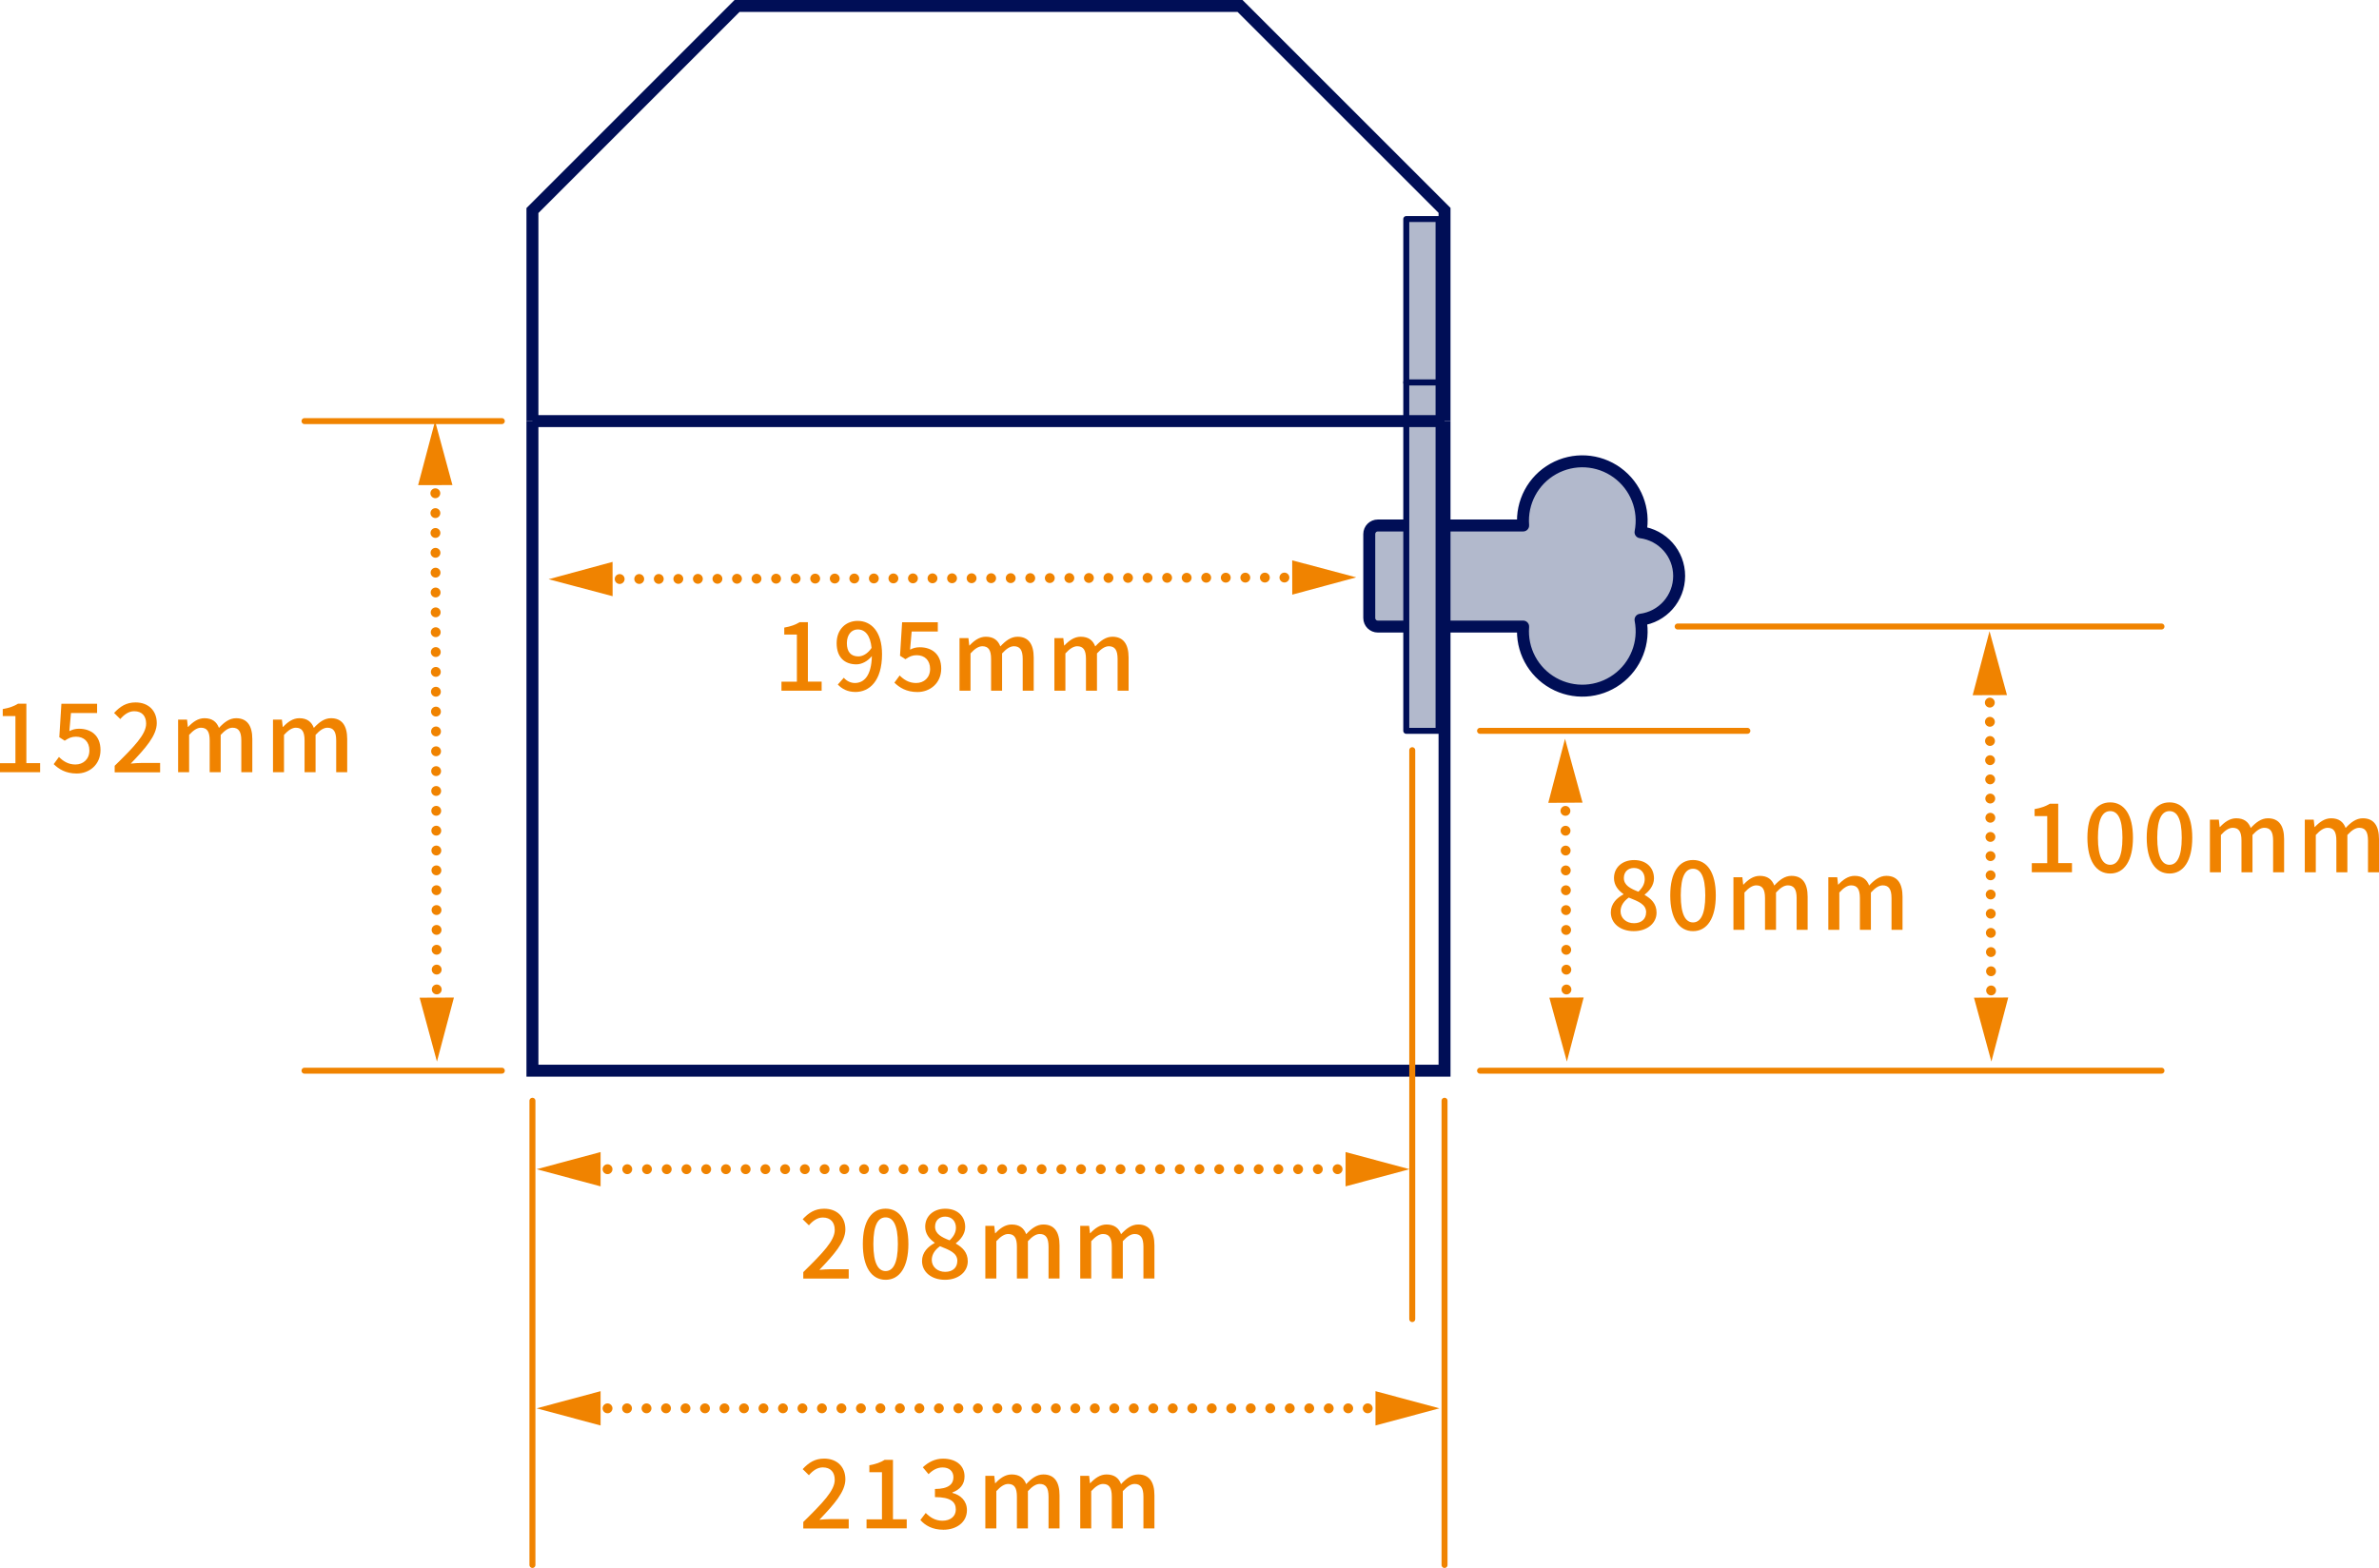 <?xml version="1.0" encoding="UTF-8"?><svg id="_レイヤー_2" xmlns="http://www.w3.org/2000/svg" viewBox="0 0 397.89 262.28"><defs><style>.cls-1{stroke-dasharray:0 0 0 3.27;}.cls-1,.cls-2,.cls-3,.cls-4,.cls-5,.cls-6,.cls-7,.cls-8,.cls-9,.cls-10{stroke-miterlimit:10;}.cls-1,.cls-2,.cls-3,.cls-5,.cls-6,.cls-7,.cls-8,.cls-9,.cls-10{fill:none;}.cls-1,.cls-2,.cls-3,.cls-5,.cls-6,.cls-7,.cls-8,.cls-10{stroke:#f08300;stroke-linecap:round;}.cls-1,.cls-2,.cls-3,.cls-5,.cls-7,.cls-8,.cls-10{stroke-width:1.65px;}.cls-2{stroke-dasharray:0 0 0 3.32;}.cls-3{stroke-dasharray:0 0 0 3.3;}.cls-11{fill:#f08300;}.cls-4{fill:#9e9e9f;}.cls-4,.cls-9,.cls-12{stroke-width:2px;}.cls-4,.cls-9,.cls-12,.cls-13{stroke:#000e56;}.cls-7{stroke-dasharray:0 0 0 3.21;}.cls-8{stroke-dasharray:0 0 0 3.26;}.cls-12,.cls-13{fill:#b2b9cc;stroke-linejoin:round;}.cls-10{stroke-dasharray:0 0 0 3.32;}</style></defs><g id="_0803変更箇所"><g id="img_product-info_giftool_02"><path class="cls-12" d="m280.84,96.35c0-3.73-2.76-6.85-6.46-7.32h0c.75-3.81-.77-7.69-3.91-9.97-3.14-2.28-7.31-2.52-10.69-.62-3.38,1.9-5.34,5.59-5.03,9.46h-24.3c-.8,0-1.44.64-1.44,1.44v14.03c0,.8.64,1.44,1.44,1.44h24.3c-.31,3.87,1.65,7.55,5.03,9.45,3.39,1.9,7.55,1.66,10.69-.62,3.14-2.28,4.66-6.16,3.91-9.97,3.7-.47,6.45-3.59,6.46-7.32Z"/><polyline class="cls-9" points="241.6 70.44 241.6 179.1 89.05 179.1 89.05 70.44"/><polyline class="cls-9" points="89.05 70.44 89.05 35.22 123.27 1 207.4 1 241.6 35.19 241.6 70.44"/><rect class="cls-13" x="235.2" y="36.64" width="5.4" height="27.34"/><rect class="cls-13" x="235.2" y="63.98" width="5.4" height="58.27"/><line class="cls-4" x1="89.05" y1="70.44" x2="241.6" y2="70.44"/><line class="cls-6" x1="89.05" y1="184.13" x2="89.05" y2="261.78"/><line class="cls-6" x1="241.6" y1="184.13" x2="241.6" y2="261.78"/><line class="cls-6" x1="236.2" y1="125.49" x2="236.2" y2="220.65"/><line class="cls-6" x1="280.59" y1="104.8" x2="361.51" y2="104.8"/><line class="cls-6" x1="247.54" y1="122.25" x2="292.25" y2="122.25"/><line class="cls-6" x1="247.54" y1="179.1" x2="361.51" y2="179.1"/><path class="cls-11" d="m269.41,152.62c0-1.46,1.02-2.43,2.11-3.01v-.06c-.88-.62-1.58-1.47-1.58-2.67,0-1.82,1.44-3.01,3.36-3.01,2.05,0,3.33,1.26,3.33,3.07,0,1.18-.83,2.16-1.55,2.69v.08c1.04.61,1.98,1.42,1.98,2.96,0,1.74-1.54,3.09-3.81,3.09s-3.84-1.31-3.84-3.14Zm5.91,0c0-1.36-1.3-1.83-2.9-2.48-.8.56-1.38,1.34-1.38,2.3,0,1.17.98,1.99,2.24,1.99s2.03-.71,2.03-1.81Zm-.24-5.57c0-1.06-.66-1.86-1.81-1.86-.96,0-1.68.64-1.68,1.68,0,1.23,1.12,1.78,2.43,2.29.69-.64,1.06-1.34,1.06-2.11Z"/><path class="cls-11" d="m279.35,149.77c0-3.86,1.47-5.91,3.81-5.91s3.81,2.06,3.81,5.91-1.46,5.99-3.81,5.99-3.81-2.13-3.81-5.99Zm5.86,0c0-3.3-.85-4.45-2.05-4.45s-2.05,1.15-2.05,4.45.85,4.53,2.05,4.53,2.05-1.23,2.05-4.53Z"/><path class="cls-11" d="m289.91,146.74h1.5l.14,1.23h.05c.75-.8,1.63-1.46,2.72-1.46,1.31,0,2.05.61,2.43,1.62.86-.93,1.76-1.62,2.87-1.62,1.84,0,2.71,1.25,2.71,3.49v5.54h-1.84v-5.31c0-1.52-.48-2.13-1.47-2.13-.61,0-1.25.4-1.98,1.2v6.24h-1.84v-5.31c0-1.52-.46-2.13-1.47-2.13-.59,0-1.25.4-1.97,1.2v6.24h-1.84v-8.8Z"/><path class="cls-11" d="m305.78,146.74h1.5l.14,1.23h.05c.75-.8,1.63-1.46,2.72-1.46,1.31,0,2.05.61,2.43,1.62.86-.93,1.76-1.62,2.87-1.62,1.84,0,2.71,1.25,2.71,3.49v5.54h-1.84v-5.31c0-1.52-.48-2.13-1.47-2.13-.61,0-1.25.4-1.98,1.2v6.24h-1.84v-5.31c0-1.52-.46-2.13-1.47-2.13-.59,0-1.25.4-1.97,1.2v6.24h-1.84v-8.8Z"/><path class="cls-11" d="m339.82,144.39h2.58v-7.88h-2.11v-1.17c1.1-.19,1.89-.48,2.56-.9h1.39v9.94h2.3v1.52h-6.72v-1.52Z"/><path class="cls-11" d="m349.12,140.13c0-3.86,1.47-5.91,3.81-5.91s3.81,2.06,3.81,5.91-1.46,5.99-3.81,5.99-3.81-2.13-3.81-5.99Zm5.86,0c0-3.3-.85-4.45-2.05-4.45s-2.05,1.15-2.05,4.45.85,4.53,2.05,4.53,2.05-1.23,2.05-4.53Z"/><path class="cls-11" d="m359.04,140.13c0-3.86,1.47-5.91,3.81-5.91s3.81,2.06,3.81,5.91-1.46,5.99-3.81,5.99-3.81-2.13-3.81-5.99Zm5.86,0c0-3.3-.85-4.45-2.05-4.45s-2.05,1.15-2.05,4.45.85,4.53,2.05,4.53,2.05-1.23,2.05-4.53Z"/><path class="cls-11" d="m369.6,137.11h1.5l.14,1.23h.05c.75-.8,1.63-1.46,2.72-1.46,1.31,0,2.05.61,2.43,1.62.86-.93,1.76-1.62,2.87-1.62,1.84,0,2.71,1.25,2.71,3.49v5.54h-1.84v-5.31c0-1.52-.48-2.13-1.47-2.13-.61,0-1.25.4-1.98,1.2v6.24h-1.84v-5.31c0-1.52-.46-2.13-1.47-2.13-.59,0-1.25.4-1.97,1.2v6.24h-1.84v-8.8Z"/><path class="cls-11" d="m385.47,137.11h1.5l.14,1.23h.05c.75-.8,1.63-1.46,2.72-1.46,1.31,0,2.05.61,2.43,1.62.86-.93,1.76-1.62,2.87-1.62,1.84,0,2.71,1.25,2.71,3.49v5.54h-1.84v-5.31c0-1.52-.48-2.13-1.47-2.13-.61,0-1.25.4-1.98,1.2v6.24h-1.84v-5.31c0-1.52-.46-2.13-1.47-2.13-.59,0-1.25.4-1.97,1.2v6.24h-1.84v-8.8Z"/><path class="cls-11" d="m0,127.66h2.58v-7.88H.46v-1.17c1.1-.19,1.89-.48,2.56-.9h1.39v9.94h2.3v1.52H0v-1.52Z"/><path class="cls-11" d="m8.98,127.82l.88-1.2c.67.67,1.52,1.26,2.75,1.26,1.33,0,2.34-.9,2.34-2.35s-.9-2.3-2.24-2.3c-.75,0-1.2.22-1.89.67l-.9-.58.35-5.6h5.97v1.55h-4.37l-.27,3.03c.51-.26.98-.4,1.62-.4,1.97,0,3.59,1.1,3.59,3.57s-1.9,3.92-3.97,3.92c-1.86,0-3.02-.75-3.86-1.57Z"/><path class="cls-11" d="m19.17,128.11c3.28-3.22,5.27-5.27,5.27-7.06,0-1.25-.67-2.08-2-2.08-.93,0-1.7.59-2.32,1.31l-1.04-1.02c1.01-1.09,2.05-1.76,3.59-1.76,2.16,0,3.55,1.38,3.55,3.46s-1.9,4.21-4.35,6.77c.59-.06,1.34-.11,1.92-.11h2.99v1.57h-7.6v-1.07Z"/><path class="cls-11" d="m29.78,120.37h1.5l.14,1.23h.05c.75-.8,1.63-1.46,2.72-1.46,1.31,0,2.05.61,2.43,1.62.86-.93,1.76-1.62,2.87-1.62,1.84,0,2.71,1.25,2.71,3.49v5.54h-1.84v-5.31c0-1.52-.48-2.13-1.47-2.13-.61,0-1.25.4-1.98,1.2v6.24h-1.84v-5.31c0-1.52-.46-2.13-1.47-2.13-.59,0-1.25.4-1.97,1.2v6.24h-1.84v-8.8Z"/><path class="cls-11" d="m45.65,120.37h1.5l.14,1.23h.05c.75-.8,1.63-1.46,2.72-1.46,1.31,0,2.05.61,2.43,1.62.86-.93,1.76-1.62,2.87-1.62,1.84,0,2.71,1.25,2.71,3.49v5.54h-1.84v-5.31c0-1.52-.48-2.13-1.47-2.13-.61,0-1.25.4-1.98,1.2v6.24h-1.84v-5.31c0-1.52-.46-2.13-1.47-2.13-.59,0-1.25.4-1.97,1.2v6.24h-1.84v-8.8Z"/><path class="cls-11" d="m134.34,212.8c3.28-3.22,5.27-5.27,5.27-7.06,0-1.25-.67-2.08-2-2.08-.93,0-1.7.59-2.32,1.31l-1.04-1.02c1.01-1.09,2.05-1.76,3.59-1.76,2.16,0,3.55,1.38,3.55,3.46s-1.9,4.21-4.35,6.77c.59-.06,1.34-.11,1.92-.11h2.99v1.57h-7.6v-1.07Z"/><path class="cls-11" d="m144.31,208.09c0-3.86,1.47-5.91,3.81-5.91s3.81,2.06,3.81,5.91-1.46,5.99-3.81,5.99-3.81-2.13-3.81-5.99Zm5.86,0c0-3.3-.85-4.45-2.05-4.45s-2.05,1.15-2.05,4.45.85,4.53,2.05,4.53,2.05-1.23,2.05-4.53Z"/><path class="cls-11" d="m154.21,210.94c0-1.46,1.02-2.43,2.11-3.01v-.06c-.88-.62-1.58-1.47-1.58-2.67,0-1.82,1.44-3.01,3.36-3.01,2.05,0,3.33,1.26,3.33,3.07,0,1.18-.83,2.16-1.55,2.69v.08c1.04.61,1.98,1.42,1.98,2.96,0,1.74-1.54,3.09-3.81,3.09s-3.84-1.31-3.84-3.14Zm5.91,0c0-1.36-1.3-1.83-2.9-2.48-.8.56-1.38,1.34-1.38,2.3,0,1.17.98,1.99,2.24,1.99s2.03-.71,2.03-1.81Zm-.24-5.57c0-1.06-.66-1.86-1.81-1.86-.96,0-1.68.64-1.68,1.68,0,1.23,1.12,1.78,2.43,2.29.69-.64,1.06-1.34,1.06-2.11Z"/><path class="cls-11" d="m164.79,205.06h1.5l.14,1.23h.05c.75-.8,1.63-1.46,2.72-1.46,1.31,0,2.05.61,2.43,1.62.86-.93,1.76-1.62,2.87-1.62,1.84,0,2.71,1.25,2.71,3.49v5.54h-1.84v-5.31c0-1.52-.48-2.13-1.47-2.13-.61,0-1.25.4-1.98,1.2v6.24h-1.84v-5.31c0-1.52-.46-2.13-1.47-2.13-.59,0-1.25.4-1.97,1.2v6.24h-1.84v-8.8Z"/><path class="cls-11" d="m180.66,205.06h1.5l.14,1.23h.05c.75-.8,1.63-1.46,2.72-1.46,1.31,0,2.05.61,2.43,1.62.86-.93,1.76-1.62,2.87-1.62,1.84,0,2.71,1.25,2.71,3.49v5.54h-1.84v-5.31c0-1.52-.48-2.13-1.47-2.13-.61,0-1.25.4-1.98,1.2v6.24h-1.84v-5.31c0-1.52-.46-2.13-1.47-2.13-.59,0-1.25.4-1.97,1.2v6.24h-1.84v-8.8Z"/><path class="cls-11" d="m130.7,114.03h2.58v-7.88h-2.11v-1.17c1.1-.19,1.89-.48,2.56-.9h1.39v9.94h2.3v1.52h-6.72v-1.52Z"/><path class="cls-11" d="m140.12,114.51l1.01-1.14c.43.53,1.15.88,1.84.88,1.5,0,2.77-1.15,2.85-4.51-.69.88-1.71,1.39-2.58,1.39-1.98,0-3.31-1.17-3.31-3.54s1.6-3.73,3.51-3.73c2.26,0,4.08,1.78,4.08,5.57,0,4.51-2.13,6.32-4.45,6.32-1.33,0-2.29-.54-2.95-1.25Zm3.44-4.71c.7,0,1.55-.42,2.21-1.42-.21-2.11-1.07-3.09-2.32-3.09-1.01,0-1.81.85-1.81,2.3s.67,2.21,1.92,2.21Z"/><path class="cls-11" d="m149.59,114.19l.88-1.2c.67.67,1.52,1.26,2.75,1.26,1.33,0,2.34-.9,2.34-2.35s-.9-2.3-2.24-2.3c-.75,0-1.2.22-1.89.67l-.9-.58.35-5.6h5.97v1.55h-4.37l-.27,3.03c.51-.26.98-.4,1.62-.4,1.97,0,3.59,1.1,3.59,3.57s-1.9,3.92-3.97,3.92c-1.86,0-3.02-.75-3.86-1.57Z"/><path class="cls-11" d="m160.47,106.74h1.5l.14,1.23h.05c.75-.8,1.63-1.46,2.72-1.46,1.31,0,2.05.61,2.43,1.62.86-.93,1.76-1.62,2.87-1.62,1.84,0,2.71,1.25,2.71,3.49v5.54h-1.84v-5.31c0-1.52-.48-2.13-1.47-2.13-.61,0-1.25.4-1.98,1.2v6.24h-1.84v-5.31c0-1.52-.46-2.13-1.47-2.13-.59,0-1.25.4-1.97,1.2v6.24h-1.84v-8.8Z"/><path class="cls-11" d="m176.34,106.74h1.5l.14,1.23h.05c.75-.8,1.63-1.46,2.72-1.46,1.31,0,2.05.61,2.43,1.62.86-.93,1.76-1.62,2.87-1.62,1.84,0,2.71,1.25,2.71,3.49v5.54h-1.84v-5.31c0-1.52-.48-2.13-1.47-2.13-.61,0-1.25.4-1.98,1.2v6.24h-1.84v-5.31c0-1.52-.46-2.13-1.47-2.13-.59,0-1.25.4-1.97,1.2v6.24h-1.84v-8.8Z"/><path class="cls-11" d="m134.34,254.6c3.28-3.22,5.27-5.27,5.27-7.06,0-1.25-.67-2.08-2-2.08-.93,0-1.7.59-2.32,1.31l-1.04-1.02c1.01-1.09,2.05-1.76,3.59-1.76,2.16,0,3.55,1.38,3.55,3.46s-1.9,4.21-4.35,6.77c.59-.06,1.34-.11,1.92-.11h2.99v1.57h-7.6v-1.07Z"/><path class="cls-11" d="m144.93,254.15h2.58v-7.88h-2.11v-1.17c1.1-.19,1.89-.48,2.56-.9h1.39v9.94h2.3v1.52h-6.72v-1.52Z"/><path class="cls-11" d="m153.93,254.26l.9-1.18c.69.7,1.57,1.3,2.79,1.3,1.33,0,2.24-.72,2.24-1.87,0-1.26-.83-2.08-3.49-2.08v-1.36c2.32,0,3.09-.85,3.09-1.95,0-1.02-.69-1.65-1.81-1.65-.91,0-1.68.45-2.35,1.12l-.96-1.15c.93-.85,2.02-1.44,3.38-1.44,2.11,0,3.6,1.09,3.6,2.98,0,1.33-.78,2.21-2.03,2.67v.08c1.36.34,2.43,1.33,2.43,2.88,0,2.06-1.78,3.28-3.94,3.28-1.86,0-3.06-.74-3.84-1.62Z"/><path class="cls-11" d="m164.79,246.87h1.5l.14,1.23h.05c.75-.8,1.63-1.46,2.72-1.46,1.31,0,2.05.61,2.43,1.62.86-.93,1.76-1.62,2.87-1.62,1.84,0,2.71,1.25,2.71,3.49v5.54h-1.84v-5.31c0-1.52-.48-2.13-1.47-2.13-.61,0-1.25.4-1.98,1.2v6.24h-1.84v-5.31c0-1.52-.46-2.13-1.47-2.13-.59,0-1.25.4-1.97,1.2v6.24h-1.84v-8.8Z"/><path class="cls-11" d="m180.66,246.87h1.5l.14,1.23h.05c.75-.8,1.63-1.46,2.72-1.46,1.31,0,2.05.61,2.43,1.62.86-.93,1.76-1.62,2.87-1.62,1.84,0,2.71,1.25,2.71,3.49v5.54h-1.84v-5.31c0-1.52-.48-2.13-1.47-2.13-.61,0-1.25.4-1.98,1.2v6.24h-1.84v-5.31c0-1.52-.46-2.13-1.47-2.13-.59,0-1.25.4-1.97,1.2v6.24h-1.84v-8.8Z"/><line class="cls-6" x1="50.93" y1="70.44" x2="83.93" y2="70.44"/><line class="cls-6" x1="50.93" y1="179.1" x2="83.93" y2="179.1"/><line class="cls-5" x1="218.08" y1="96.6" x2="218.08" y2="96.6"/><line class="cls-1" x1="214.82" y1="96.61" x2="102.13" y2="96.86"/><line class="cls-5" x1="100.5" y1="96.87" x2="100.5" y2="96.87"/><polygon class="cls-11" points="216.12 93.73 226.83 96.58 216.13 99.47 216.12 93.73"/><polygon class="cls-11" points="102.45 93.99 91.75 96.89 102.46 99.73 102.45 93.99"/><line class="cls-5" x1="72.8" y1="79.19" x2="72.8" y2="79.19"/><line class="cls-10" x1="72.81" y1="82.51" x2="73.05" y2="167.17"/><line class="cls-5" x1="73.05" y1="168.83" x2="73.05" y2="168.83"/><polygon class="cls-11" points="69.93 81.15 72.77 70.44 75.67 81.14 69.93 81.15"/><polygon class="cls-11" points="70.18 166.89 73.08 177.58 75.92 166.87 70.18 166.89"/><line class="cls-5" x1="261.8" y1="132.32" x2="261.8" y2="132.32"/><line class="cls-2" x1="261.82" y1="135.64" x2="262" y2="167.17"/><line class="cls-5" x1="262.01" y1="168.83" x2="262.01" y2="168.83"/><polygon class="cls-11" points="258.95 134.3 261.75 123.58 264.68 134.26 258.95 134.3"/><polygon class="cls-11" points="259.13 166.89 262.06 177.58 264.87 166.86 259.13 166.89"/><line class="cls-5" x1="332.79" y1="114.32" x2="332.79" y2="114.32"/><line class="cls-7" x1="332.8" y1="117.53" x2="333.02" y2="167.23"/><line class="cls-5" x1="333.02" y1="168.83" x2="333.02" y2="168.83"/><polygon class="cls-11" points="329.93 116.29 332.75 105.58 335.67 116.27 329.93 116.29"/><polygon class="cls-11" points="330.15 166.89 333.06 177.58 335.88 166.86 330.15 166.89"/><line class="cls-5" x1="227.01" y1="195.58" x2="227.01" y2="195.58"/><line class="cls-3" x1="223.71" y1="195.58" x2="100.15" y2="195.58"/><line class="cls-5" x1="98.5" y1="195.58" x2="98.5" y2="195.58"/><polygon class="cls-11" points="225.05 192.71 235.75 195.58 225.05 198.45 225.05 192.71"/><polygon class="cls-11" points="100.45 192.71 89.75 195.58 100.45 198.45 100.45 192.71"/><line class="cls-5" x1="232.01" y1="235.58" x2="232.01" y2="235.58"/><line class="cls-8" x1="228.75" y1="235.58" x2="100.13" y2="235.58"/><line class="cls-5" x1="98.5" y1="235.58" x2="98.5" y2="235.58"/><polygon class="cls-11" points="230.05 232.71 240.75 235.58 230.05 238.45 230.05 232.71"/><polygon class="cls-11" points="100.45 232.71 89.75 235.58 100.45 238.45 100.45 232.71"/></g></g></svg>